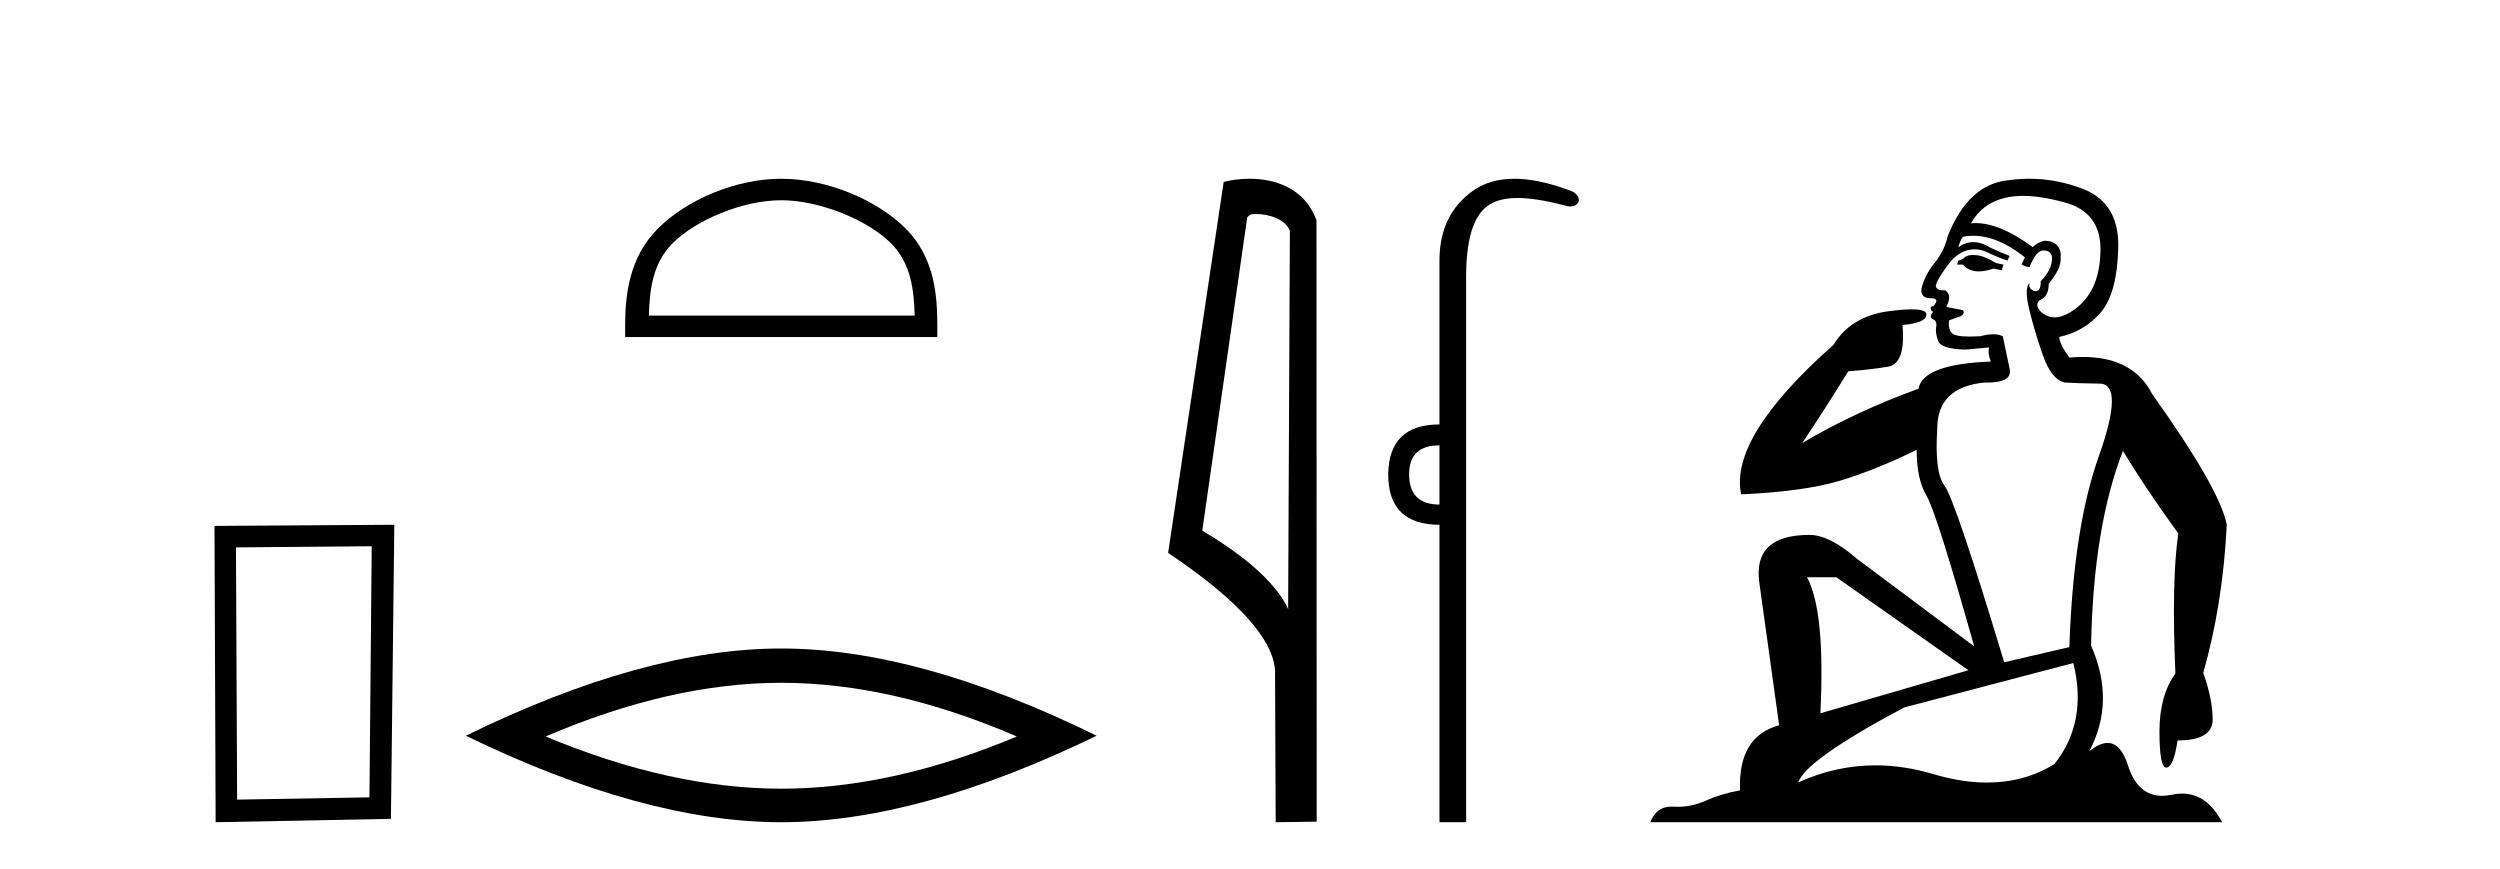 <?xml version='1.0' encoding='UTF-8' standalone='yes'?><svg xmlns='http://www.w3.org/2000/svg' xmlns:xlink='http://www.w3.org/1999/xlink' width='118.0' height='41.0' ><path d='M 17.545 25.783 L 17.438 37.635 L 11.192 37.742 L 11.138 25.837 L 17.545 25.783 ZM 18.612 24.769 L 10.124 24.823 L 10.178 38.809 L 18.452 38.649 L 18.612 24.769 Z' style='fill:#000000;stroke:none' /><path d='M 36.874 9.451 C 38.686 9.451 40.954 10.382 42.052 11.48 C 43.012 12.44 43.138 13.713 43.173 14.896 L 30.628 14.896 C 30.663 13.713 30.788 12.44 31.749 11.48 C 32.846 10.382 35.061 9.451 36.874 9.451 ZM 36.874 8.437 C 34.724 8.437 32.41 9.43 31.055 10.786 C 29.664 12.176 29.507 14.007 29.507 15.377 L 29.507 15.911 L 44.241 15.911 L 44.241 15.377 C 44.241 14.007 44.136 12.176 42.746 10.786 C 41.39 9.43 39.024 8.437 36.874 8.437 Z' style='fill:#000000;stroke:none' /><path d='M 36.874 32.228 Q 42.117 32.228 47.995 34.762 Q 42.117 37.226 36.874 37.226 Q 31.665 37.226 25.753 34.762 Q 31.665 32.228 36.874 32.228 ZM 36.874 30.609 Q 30.398 30.609 21.987 34.727 Q 30.398 38.809 36.874 38.809 Q 43.349 38.809 51.76 34.727 Q 43.384 30.609 36.874 30.609 Z' style='fill:#000000;stroke:none' /><path d='M 59.27 10.1 C 59.895 10.1 60.659 10.34 60.882 10.89 L 60.8 28.751 L 60.8 28.751 C 60.483 28.034 59.542 26.699 56.747 25.046 L 58.869 10.263 C 58.969 10.157 58.966 10.1 59.27 10.1 ZM 60.8 28.751 L 60.8 28.751 C 60.8 28.751 60.8 28.751 60.8 28.751 L 60.8 28.751 L 60.8 28.751 ZM 58.973 8.437 C 58.495 8.437 58.063 8.505 57.758 8.588 L 55.135 26.094 C 56.522 27.044 60.335 29.648 60.183 31.91 L 60.212 38.809 L 62.148 38.783 L 62.138 10.393 C 61.562 8.837 60.131 8.437 58.973 8.437 Z' style='fill:#000000;stroke:none' /><path d='M 67.943 21.021 L 67.943 23.815 C 66.988 23.815 66.511 23.338 66.511 22.384 C 66.511 21.475 66.988 21.021 67.943 21.021 ZM 71.477 8.437 C 70.696 8.437 70.035 8.633 69.493 9.026 C 68.459 9.776 67.943 10.866 67.943 12.297 L 67.943 20.033 C 66.352 20.033 65.546 20.817 65.523 22.384 C 65.523 23.974 66.33 24.77 67.943 24.77 L 67.943 38.809 L 69.202 38.809 L 69.202 13.047 C 69.202 11.32 69.537 10.213 70.207 9.724 C 70.555 9.471 71.01 9.345 71.622 9.345 C 72.191 9.345 72.894 9.454 73.77 9.673 C 73.906 9.721 74.025 9.745 74.128 9.745 C 74.315 9.745 74.446 9.665 74.52 9.503 C 74.542 9.23 74.338 9.037 73.906 8.924 C 72.997 8.599 72.188 8.437 71.477 8.437 Z' style='fill:#000000;stroke:none' /><path d='M 93.128 12.036 Q 92.874 12.036 92.755 12.129 Q 92.618 12.266 92.43 12.3 L 92.379 12.488 L 92.652 12.488 Q 92.922 12.81 93.4 12.81 Q 93.709 12.81 94.104 12.676 L 94.48 12.761 L 94.565 12.488 L 94.223 12.419 Q 93.66 12.078 93.284 12.044 Q 93.201 12.036 93.128 12.036 ZM 95.487 9.246 Q 96.326 9.246 97.435 9.55 Q 99.177 10.011 99.143 11.839 Q 99.109 13.649 98.05 14.503 Q 97.456 14.98 96.979 14.98 Q 96.618 14.98 96.324 14.708 Q 96.034 14.401 96.256 14.179 Q 96.7 14.025 96.7 13.393 Q 97.264 12.71 97.264 12.232 Q 97.332 11.395 96.512 11.36 Q 96.137 11.446 95.949 11.668 Q 94.406 10.53 93.247 10.53 Q 93.135 10.53 93.028 10.541 L 93.028 10.541 Q 93.557 9.601 94.616 9.345 Q 95.008 9.246 95.487 9.246 ZM 93.134 11.128 Q 94.301 11.128 95.573 12.146 L 95.419 12.488 Q 95.658 12.607 95.795 12.607 Q 96.102 11.822 96.444 11.822 Q 96.888 11.822 96.854 12.266 Q 96.82 12.761 96.324 13.274 Q 96.324 13.743 96.097 13.743 Q 96.067 13.743 96.034 13.735 Q 95.727 13.649 95.795 13.359 L 95.795 13.359 Q 95.539 13.581 95.778 14.606 Q 96.034 15.648 96.427 16.775 Q 96.82 17.902 97.452 18.056 Q 97.947 18.09 99.109 18.107 Q 100.27 18.124 99.074 21.506 Q 97.862 24.888 97.674 30.542 L 94.599 31.26 Q 92.276 23.573 91.781 22.924 Q 91.303 22.292 91.439 20.225 Q 91.439 18.278 93.66 18.056 Q 93.724 18.058 93.785 18.058 Q 95.002 18.058 94.855 17.407 Q 94.719 16.741 94.531 15.87 Q 94.343 15.776 94.078 15.776 Q 93.814 15.776 93.472 15.87 Q 93.199 15.886 92.979 15.886 Q 92.266 15.886 92.123 15.716 Q 91.935 15.494 92.003 15.118 L 92.532 14.93 Q 92.755 14.811 92.652 14.64 L 91.866 14.486 Q 92.157 13.923 91.815 13.701 Q 91.766 13.704 91.722 13.704 Q 91.371 13.704 91.371 13.461 Q 91.439 13.205 91.866 12.607 Q 92.276 12.01 92.772 11.839 Q 92.985 11.768 93.199 11.768 Q 93.498 11.768 93.796 11.907 Q 94.292 12.146 94.753 12.3 L 94.855 12.078 Q 94.446 11.924 93.967 11.702 Q 93.535 11.429 93.139 11.429 Q 92.768 11.429 92.43 11.668 Q 92.532 11.326 92.652 11.173 Q 92.891 11.128 93.134 11.128 ZM 86.674 27.246 L 92.908 31.635 L 85.922 33.668 Q 86.161 28.851 85.29 27.246 ZM 97.862 31.294 Q 98.545 34.078 96.973 36.059 Q 95.556 36.937 93.79 36.937 Q 92.6 36.937 91.251 36.538 Q 89.862 36.124 88.522 36.124 Q 86.652 36.124 84.88 36.93 Q 85.222 35.871 89.868 33.395 L 97.862 31.294 ZM 95.786 8.437 Q 95.29 8.437 94.787 8.508 Q 92.908 8.696 91.935 11.138 Q 91.781 11.822 91.32 12.402 Q 90.841 12.983 90.688 13.649 Q 90.654 14.076 91.132 14.076 Q 91.593 14.076 91.251 14.452 Q 91.115 14.452 91.132 14.572 Q 91.149 14.708 91.251 14.708 Q 91.029 14.965 91.234 15.067 Q 91.439 15.152 91.388 15.426 Q 91.337 15.682 91.473 16.075 Q 91.593 16.468 92.755 16.502 L 93.882 16.399 L 93.882 16.399 Q 93.814 16.69 93.967 17.065 Q 90.773 17.185 90.551 18.347 Q 87.545 19.44 85.068 20.909 Q 86.11 19.354 87.237 17.527 Q 88.331 17.441 89.133 17.305 Q 89.953 17.151 89.8 15.34 Q 90.927 15.238 90.927 14.845 Q 90.927 14.601 90.234 14.601 Q 89.812 14.601 89.133 14.691 Q 87.357 14.93 86.537 16.28 Q 81.618 20.635 82.182 23.334 Q 85.171 23.197 86.862 22.685 Q 88.553 22.173 90.466 21.233 Q 90.466 22.634 90.944 23.42 Q 91.405 24.205 93.182 30.508 L 87.647 26.374 Q 86.349 25.247 85.41 25.247 Q 82.745 25.247 83.036 27.468 L 83.975 34.232 Q 82.028 34.761 82.13 37.306 Q 81.242 37.46 80.491 37.802 Q 79.841 38.082 79.18 38.082 Q 79.075 38.082 78.97 38.075 Q 78.923 38.072 78.878 38.072 Q 78.183 38.072 77.894 38.809 L 104.882 38.809 Q 104.17 37.457 102.996 37.457 Q 102.761 37.457 102.508 37.511 Q 102.265 37.563 102.047 37.563 Q 100.9 37.563 100.441 36.128 Q 100.101 35.067 99.479 35.067 Q 99.099 35.067 98.613 35.461 Q 99.86 33.104 98.699 30.474 Q 98.801 24.888 100.202 21.284 Q 101.312 23.112 102.815 25.179 Q 102.491 27.399 102.678 31.789 Q 101.927 32.831 101.927 34.522 Q 101.927 36.23 102.245 36.23 Q 102.248 36.23 102.251 36.23 Q 102.593 36.213 102.781 34.949 Q 104.438 34.949 104.438 33.958 Q 104.438 33.019 103.994 31.755 Q 104.916 28.527 105.104 24.769 Q 104.779 23.078 101.585 18.603 Q 100.693 16.848 98.314 16.848 Q 98.006 16.848 97.674 16.878 Q 97.23 16.28 97.196 15.904 Q 98.391 15.648 99.16 14.742 Q 99.928 13.837 99.98 11.719 Q 100.048 9.601 98.323 8.918 Q 97.077 8.437 95.786 8.437 Z' style='fill:#000000;stroke:none' /></svg>